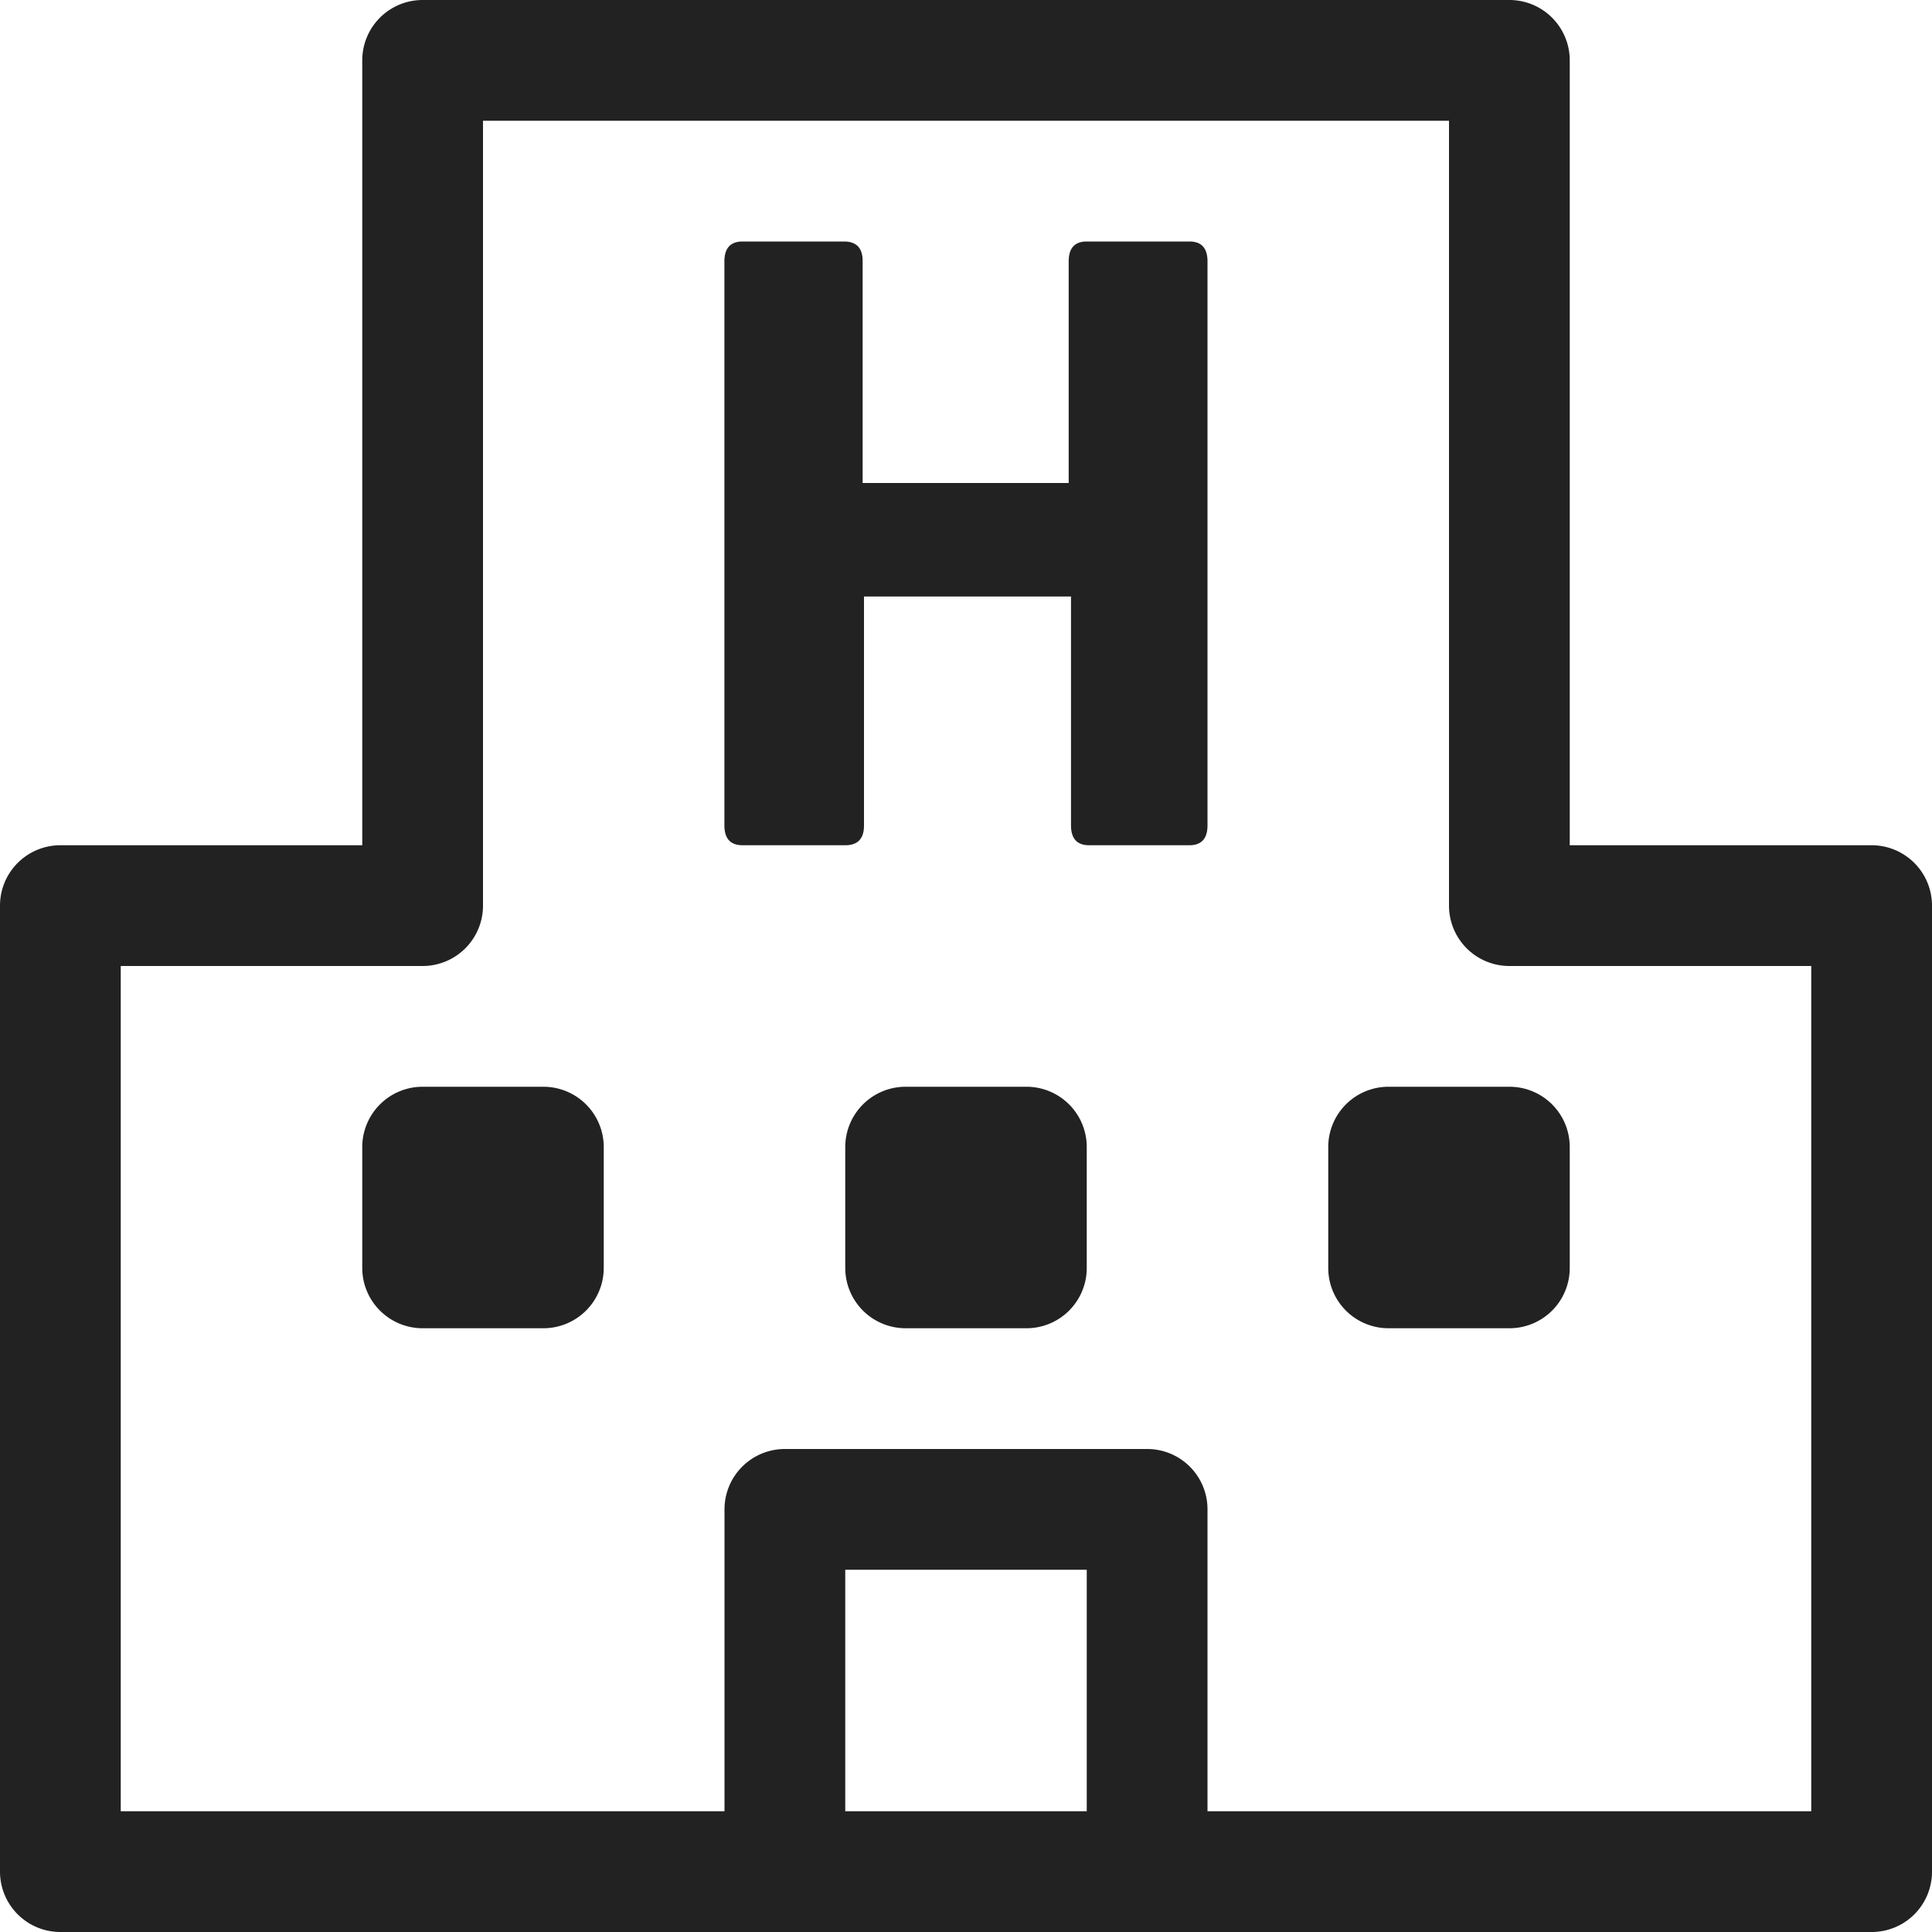 <svg xmlns="http://www.w3.org/2000/svg" width="20" height="20" fill="none"><path fill="#222" d="M5.625 13.75h-1.25a.625.625 0 0 1-.625-.625v-1.25a.625.625 0 0 1 .625-.625h1.25a.625.625 0 0 1 .625.625v1.25a.625.625 0 0 1-.625.625m5.625-.625v-1.25a.624.624 0 0 0-.625-.625h-1.25a.625.625 0 0 0-.625.625v1.25a.625.625 0 0 0 .625.625h1.25a.624.624 0 0 0 .625-.625m5 0v-1.25a.624.624 0 0 0-.625-.625h-1.25a.624.624 0 0 0-.625.625v1.25a.624.624 0 0 0 .625.625h1.25a.624.624 0 0 0 .625-.625M8.75 8.75q.195 0 .194-.206V6.175h2.143v2.369q0 .206.188.206h1.037q.188 0 .188-.206V2.706q0-.206-.187-.206H11.25q-.187 0-.187.206V5H8.93V2.706q.002-.206-.193-.206h-1.05q-.188 0-.188.206v5.838q0 .206.188.206zM20 9.375v10a.624.624 0 0 1-.625.625H.625A.625.625 0 0 1 0 19.375v-10a.625.625 0 0 1 .625-.625H3.75V.625A.625.625 0 0 1 4.375 0h11.25a.625.625 0 0 1 .625.625V8.75h3.125a.625.625 0 0 1 .625.625m-8.75 6.875h-2.5v2.5h2.5zm7.5-6.25h-3.125A.625.625 0 0 1 15 9.375V1.25H5v8.125a.625.625 0 0 1-.625.625H1.25v8.75H7.5v-3.125A.625.625 0 0 1 8.125 15h3.75a.624.624 0 0 1 .625.625v3.125h6.25z"/></svg>